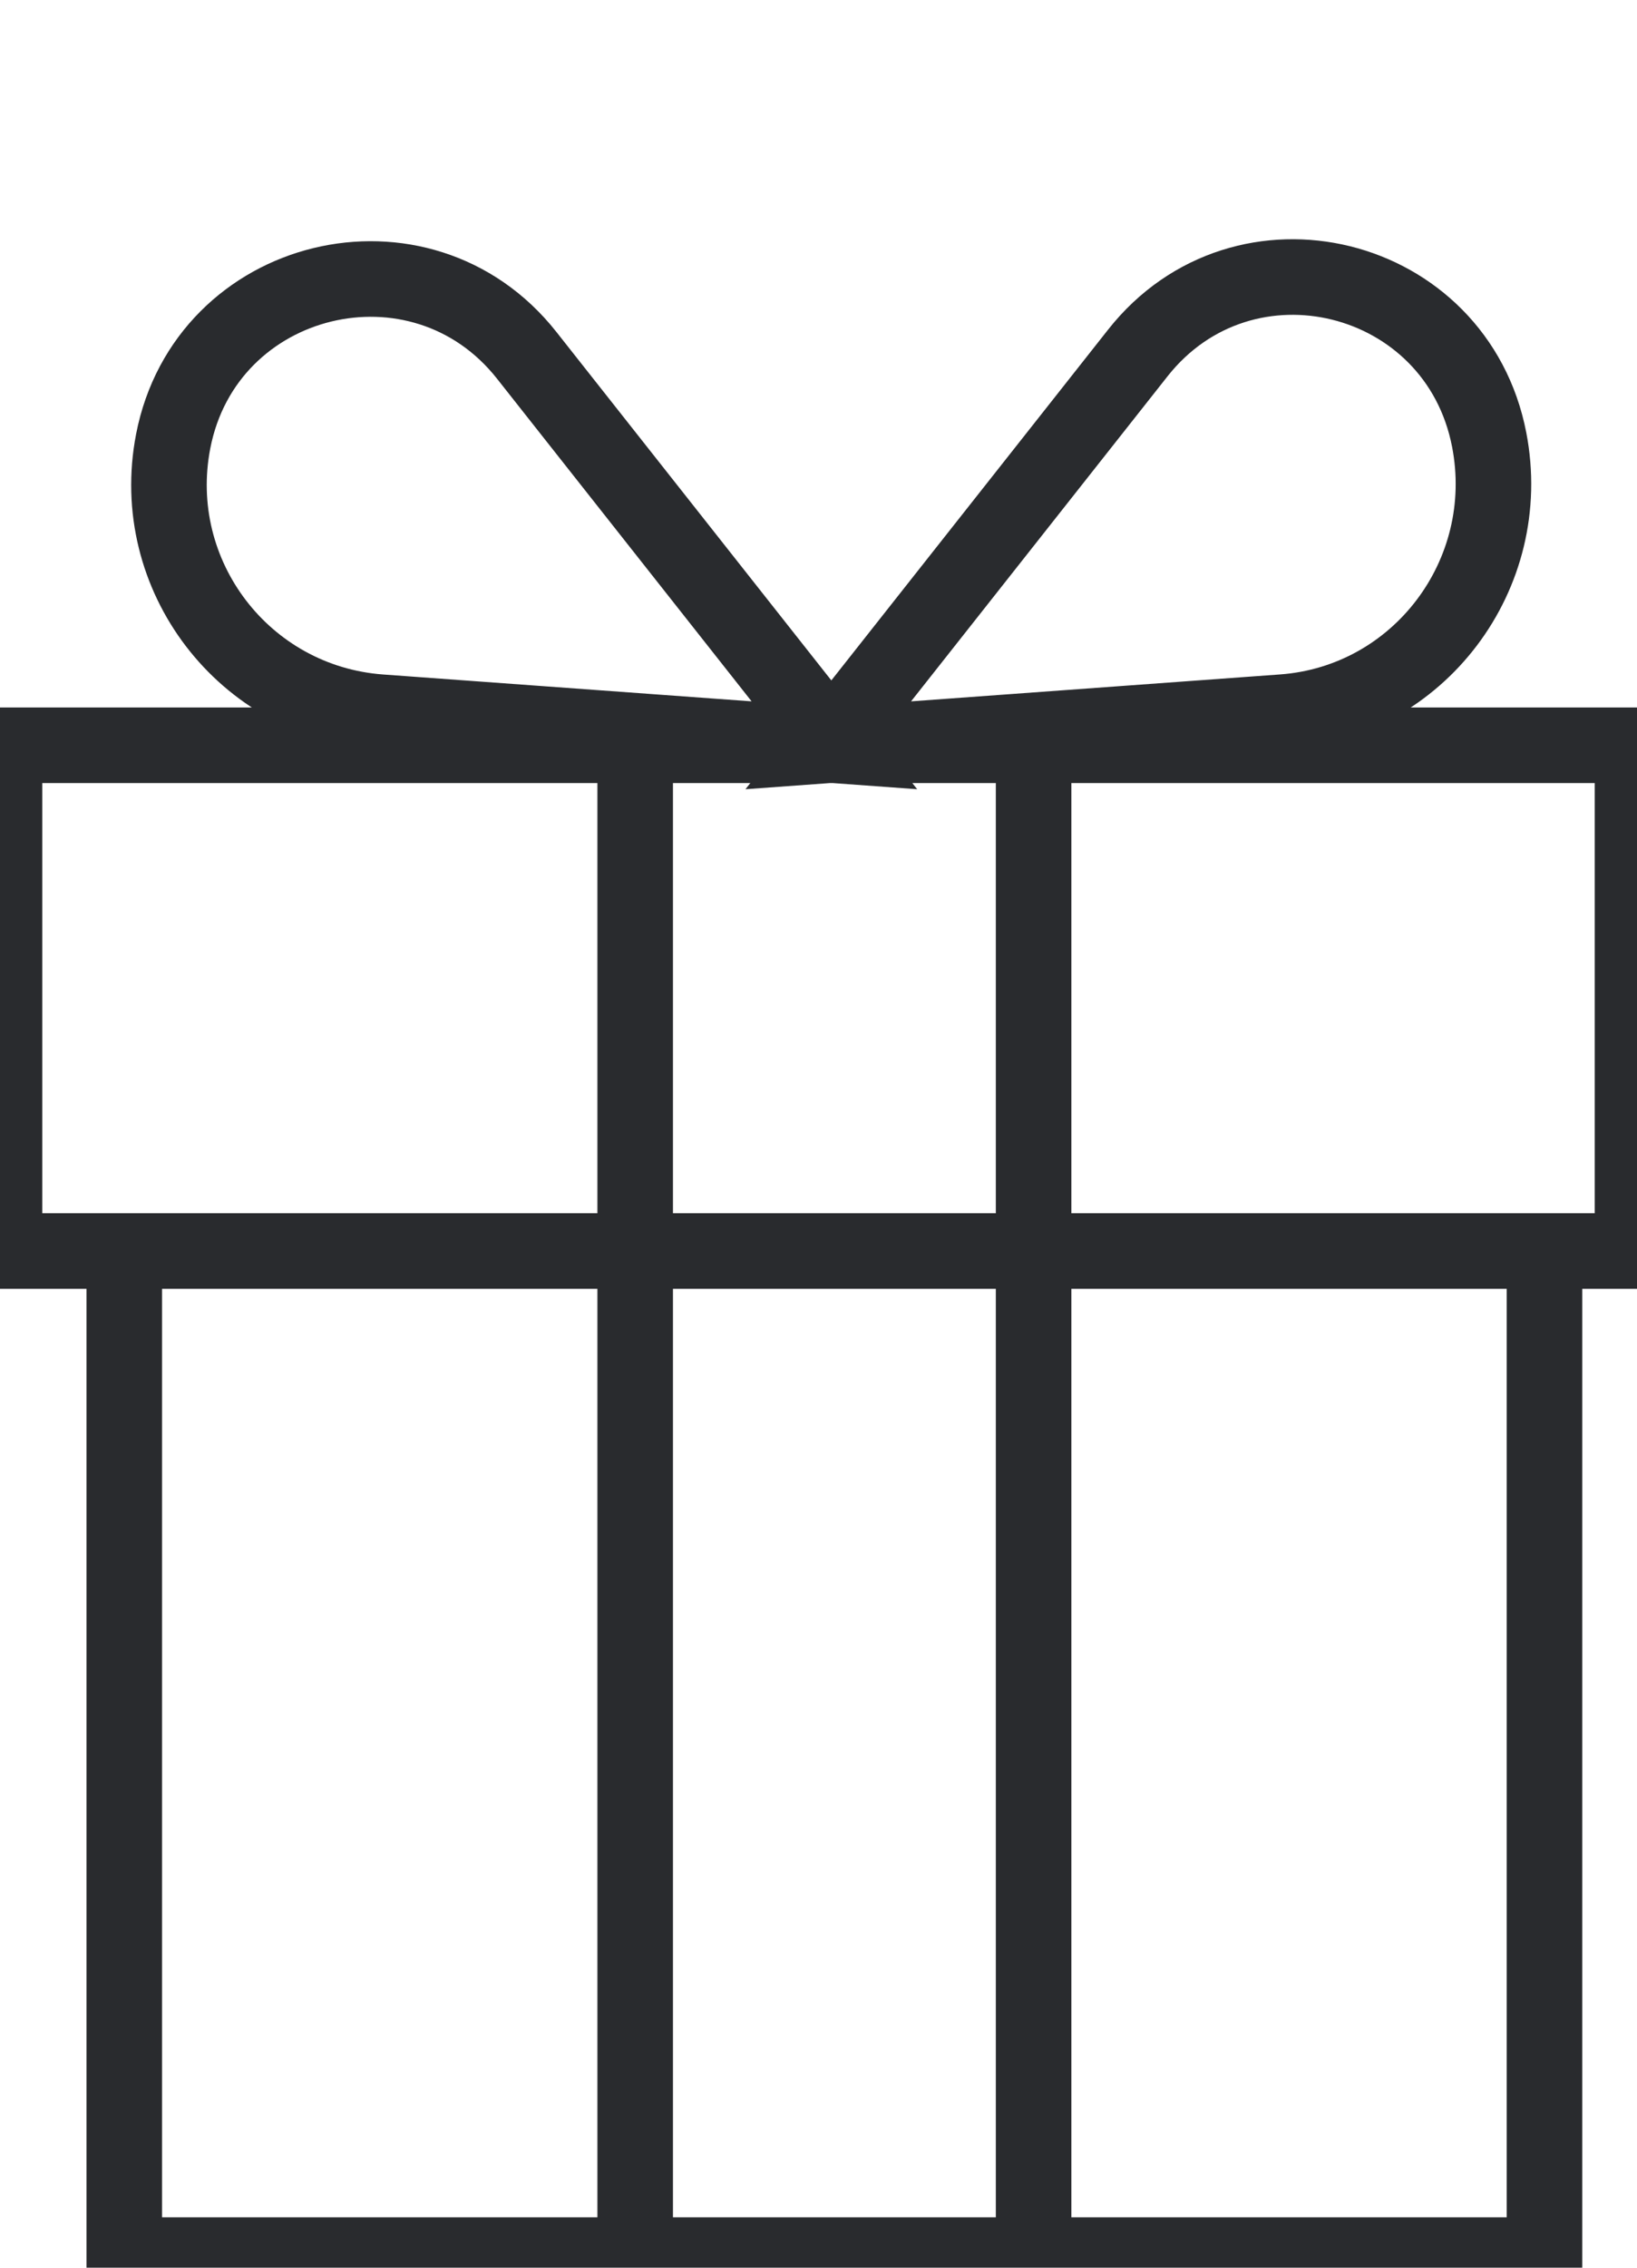 <svg width="65" height="90" viewBox="0 0 65 90" fill="none" xmlns="http://www.w3.org/2000/svg">
<path d="M61.327 49.651V89.5H41.041M61.327 49.651H64.821V29.579H41.041M61.327 49.651H4.935M4.935 49.651H0.179V29.579H25.221M4.935 49.651V89.5H25.221M25.221 29.579V89.5M25.221 29.579H33.131M25.221 89.5H41.041M41.041 29.579V89.5M41.041 29.579H33.131M33.131 29.579L20.913 14.101C16.701 8.766 8.171 10.839 6.877 17.511V17.511C5.844 22.837 9.695 27.87 15.106 28.265L33.131 29.579ZM32.888 29.579L45.179 14.009C49.381 8.687 57.835 10.77 59.13 17.448C60.169 22.804 56.33 27.87 50.934 28.263L32.888 29.579Z" stroke="#292B2E" stroke-width="3"/>
</svg>
